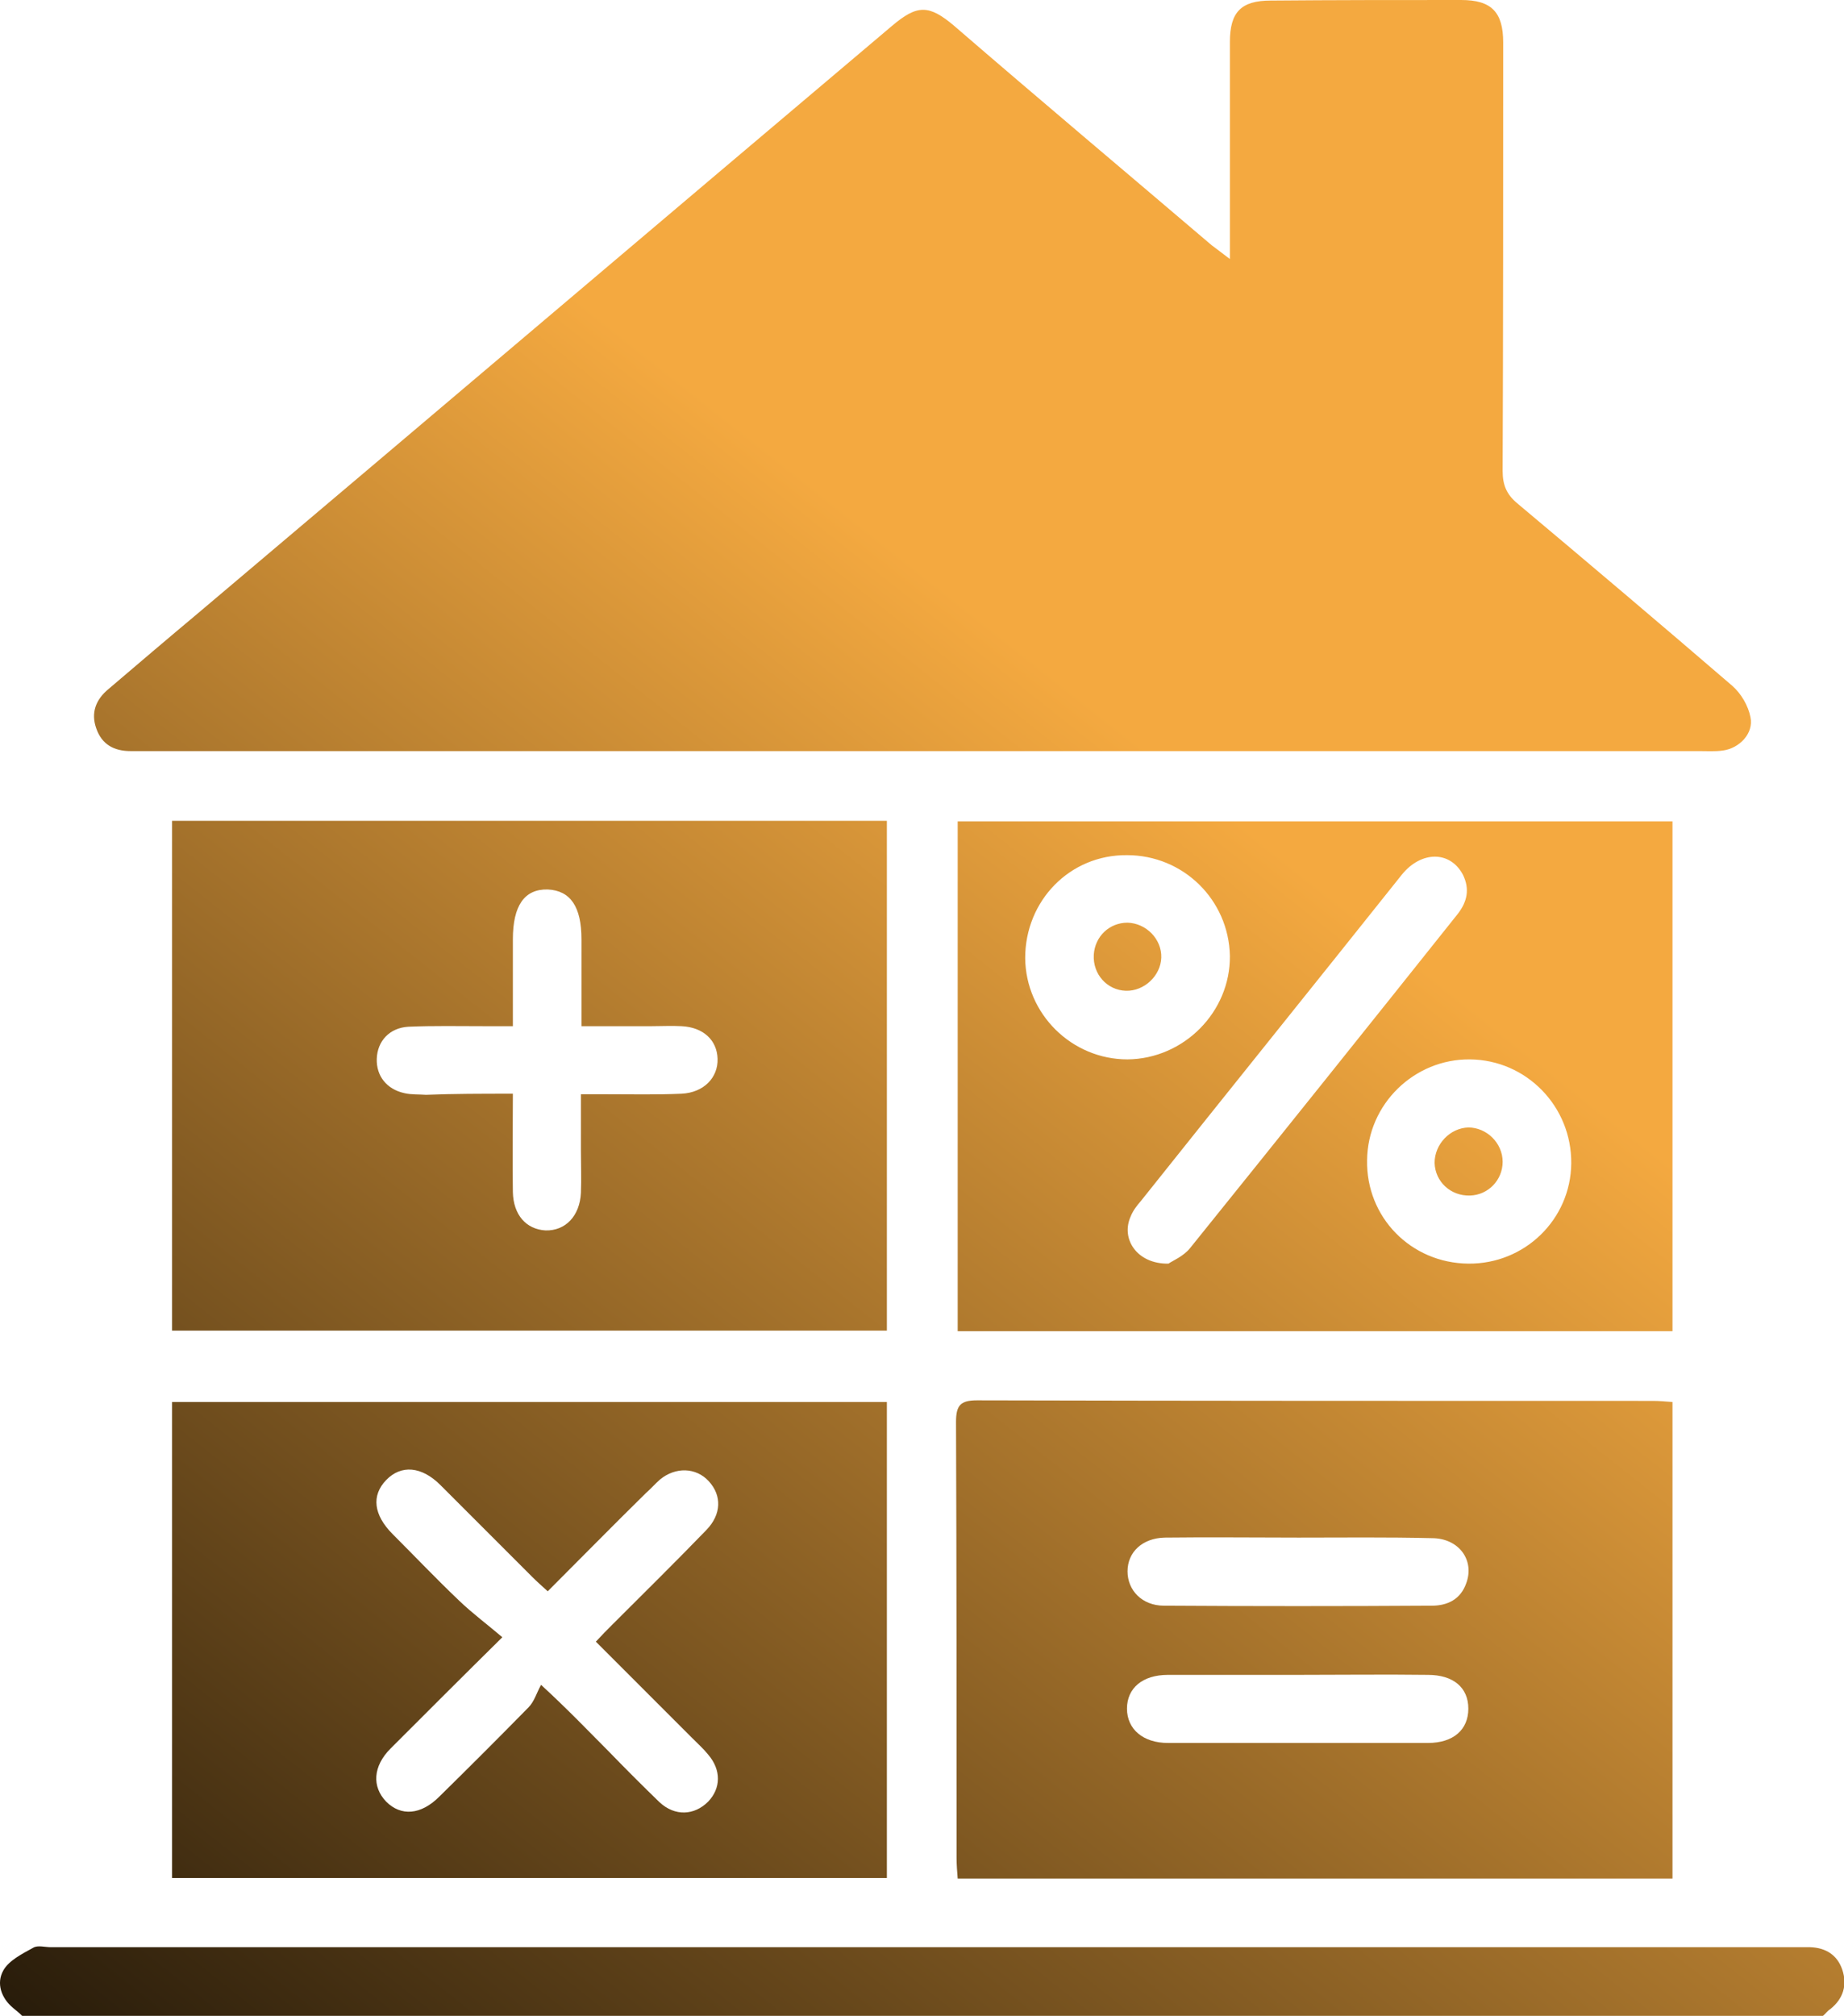 <svg xmlns="http://www.w3.org/2000/svg" xmlns:xlink="http://www.w3.org/1999/xlink" id="Layer_1" x="0px" y="0px" viewBox="0 0 333.3 364.2" style="enable-background:new 0 0 333.3 364.2;" xml:space="preserve"><style type="text/css">	.st0{fill:url(#SVGID_1_);}	.st1{fill:url(#SVGID_00000066490979555547645140000016094595929983760830_);}	.st2{fill:url(#SVGID_00000005235839917164309860000011614372311854031011_);}	.st3{fill:url(#SVGID_00000010290359868673796490000017543269661429472396_);}	.st4{fill:url(#SVGID_00000111878173358498923650000005719438399307316907_);}	.st5{fill:url(#SVGID_00000071533875709245291540000002815127779164260520_);}	.st6{fill:url(#SVGID_00000028283469427824909990000004004932286195582858_);}	.st7{fill:url(#SVGID_00000052798789075896881920000007317453202901258943_);}	.st8{fill:url(#SVGID_00000119092326724110542300000000961891757537165202_);}	.st9{fill:url(#SVGID_00000030488852475624889270000008894578248422511023_);}	.st10{fill:url(#SVGID_00000031183805939870357450000002149048710679404941_);}	.st11{fill:url(#SVGID_00000096770748409211429560000001983383269243204264_);}	.st12{fill:url(#SVGID_00000038381005997815066470000015628223900204760720_);}	.st13{fill:url(#SVGID_00000140698489852194444410000012251012536970665612_);}	.st14{fill:url(#SVGID_00000029728569511889535410000002184775610671126424_);}	.st15{fill:url(#SVGID_00000083775814455662692530000014078543690189848497_);}	.st16{fill:url(#SVGID_00000073695458854926099550000004579470190754191529_);}	.st17{fill:url(#SVGID_00000127747028485756614120000001343109100758798981_);}	.st18{fill:url(#SVGID_00000064325017896475861480000000348827108785242008_);}	.st19{fill:url(#SVGID_00000034057655925316903930000017462790440124723388_);}	.st20{fill:url(#SVGID_00000103227051732092950290000012109483155168643732_);}	.st21{fill:url(#SVGID_00000147201028445346899540000011847905090238535051_);}	.st22{fill:url(#SVGID_00000093164866762718597620000014349723020757171341_);}	.st23{fill:url(#SVGID_00000070819579460139357170000015541752650211127715_);}</style><g>	<linearGradient id="SVGID_1_" gradientUnits="userSpaceOnUse" x1="63.531" y1="488.766" x2="290.989" y2="201.45">		<stop offset="0" style="stop-color:#000000"></stop>		<stop offset="1" style="stop-color:#F4A940"></stop>	</linearGradient>	<path class="st0" d="M4,364.2c-0.5-0.5-1-0.9-1.6-1.4c-2.2-1.8-3.1-4.5-1.8-6.8c1-1.8,3.4-3,5.4-4.1c0.8-0.5,2.1-0.1,3.2-0.1   c105,0,210.1,0,315.1,0c1,0,1.9,0,2.9,0c2.8,0.1,4.9,1.4,5.8,4.1c0.9,2.7,0.2,5.2-2.2,7.1c-0.5,0.3-0.8,0.8-1.3,1.2   C221,364.2,112.5,364.2,4,364.2z"></path>			<linearGradient id="SVGID_00000116217470504135122140000007405575515651801253_" gradientUnits="userSpaceOnUse" x1="-47.757" y1="400.663" x2="179.702" y2="113.348">		<stop offset="0" style="stop-color:#000000"></stop>		<stop offset="1" style="stop-color:#F4A940"></stop>	</linearGradient>	<path style="fill:url(#SVGID_00000116217470504135122140000007405575515651801253_);" d="M222.3,46.8c0-5.9,0-11.2,0-16.4   c0-7.6,0-15.2,0-22.8c0-5.4,2-7.5,7.4-7.5C241.2,0,252.6,0,264.1,0c5.5,0,7.6,2.2,7.6,7.7c0,25.8,0,51.6-0.1,77.4   c0,2.5,0.7,4.2,2.6,5.8c13,10.9,26,21.9,38.9,33c1.6,1.4,2.9,3.6,3.3,5.7c0.6,2.9-2,5.6-5,6c-1.4,0.2-2.9,0.1-4.3,0.1   c-93.5,0-187.1,0-280.6,0c-1,0-1.9,0-2.9,0c-3,0-5.2-1.2-6.2-4.1c-1-2.8-0.1-5.2,2.2-7.1c5.4-4.6,10.8-9.2,16.3-13.8   c41.8-35.3,83.5-70.7,125.3-106c4.6-3.9,6.7-3.9,11.3,0C187.9,18,203.5,31.1,219,44.3C219.9,45,220.9,45.7,222.3,46.8z"></path>			<linearGradient id="SVGID_00000064347943736391514720000017456926188983346086_" gradientUnits="userSpaceOnUse" x1="-59.984" y1="390.983" x2="167.474" y2="103.668">		<stop offset="0" style="stop-color:#000000"></stop>		<stop offset="1" style="stop-color:#F4A940"></stop>	</linearGradient>	<path style="fill:url(#SVGID_00000064347943736391514720000017456926188983346086_);" d="M31.1,148.3c43.1,0,86,0,129.2,0   c0,30.7,0,61.3,0,92.1c-43,0-85.9,0-129.2,0C31.1,209.8,31.1,179.3,31.1,148.3z M92.7,197.6c0,6.3-0.1,12,0,17.8   c0.1,4.1,2.4,6.7,5.9,6.9c3.6,0.1,6.2-2.6,6.4-6.8c0.1-2.5,0-5.1,0-7.6c0-3.3,0-6.6,0-10.2c2,0,3.4,0,4.8,0c4.5,0,8.9,0.1,13.4-0.1   c4-0.2,6.6-2.9,6.5-6.3c-0.1-3.4-2.6-5.7-6.5-5.9c-1.8-0.1-3.6,0-5.4,0c-4.2,0-8.3,0-12.7,0c0-5.6,0-10.7,0-15.7c0-5.9-2-8.8-6.1-9   c-4.2-0.1-6.3,2.9-6.3,9c0,5.1,0,10.2,0,15.7c-2.1,0-3.7,0-5.2,0c-4.6,0-9.2-0.1-13.7,0.1c-3.4,0.2-5.6,2.6-5.7,5.8   c-0.1,3.1,1.8,5.5,5,6.2c1.3,0.3,2.6,0.2,3.9,0.3C82,197.6,87,197.6,92.7,197.6z"></path>			<linearGradient id="SVGID_00000183929167420439931030000015818828140425708177_" gradientUnits="userSpaceOnUse" x1="77.236" y1="499.615" x2="304.694" y2="212.3">		<stop offset="0" style="stop-color:#000000"></stop>		<stop offset="1" style="stop-color:#F4A940"></stop>	</linearGradient>	<path style="fill:url(#SVGID_00000183929167420439931030000015818828140425708177_);" d="M302.3,339.4c-43.1,0-86,0-129.2,0   c-0.1-1.3-0.2-2.5-0.2-3.7c0-26.3,0-52.5-0.1-78.8c0-3,0.8-3.9,3.8-3.9c40.7,0.1,81.5,0.1,122.2,0.1c1.1,0,2.1,0.1,3.5,0.2   C302.3,282,302.3,310.6,302.3,339.4z M234.6,302.6c-7.8,0-15.7,0-23.5,0c-4.6,0-7.4,2.4-7.4,6.1c0,3.7,2.9,6.2,7.4,6.2   c15.7,0,31.3,0,47,0c4.6,0,7.3-2.4,7.3-6.2c0-3.8-2.7-6.1-7.3-6.1C250.3,302.5,242.5,302.6,234.6,302.6z M234.7,277.8   c-8.1,0-16.1-0.1-24.2,0c-4,0.1-6.7,2.6-6.7,6.1c0,3.4,2.6,6.2,6.6,6.2c16.1,0.1,32.3,0.1,48.4,0c2.9,0,5.2-1.2,6.2-4   c1.6-4.2-1.3-8.2-6.2-8.2C250.8,277.7,242.7,277.8,234.7,277.8z"></path>			<linearGradient id="SVGID_00000066515311846757205690000016438083287474875025_" gradientUnits="userSpaceOnUse" x1="-10.349" y1="430.277" x2="217.109" y2="142.962">		<stop offset="0" style="stop-color:#000000"></stop>		<stop offset="1" style="stop-color:#F4A940"></stop>	</linearGradient>	<path style="fill:url(#SVGID_00000066515311846757205690000016438083287474875025_);" d="M160.3,253.3c0,28.7,0,57.2,0,86   c-43,0-85.9,0-129.2,0c0-28.6,0-57.1,0-86C74.2,253.3,117.1,253.3,160.3,253.3z M99,287.5c-1.1-1-2-1.8-2.8-2.6   c-5.5-5.5-11.1-11.1-16.6-16.6c-3.4-3.4-7.1-3.7-9.8-0.9c-2.7,2.8-2.3,6.3,1.2,9.8c4,4,7.9,8.1,12,12c2.4,2.3,5.1,4.3,7.8,6.6   c-7.4,7.3-13.8,13.7-20.2,20.1c-3.2,3.2-3.4,6.9-0.8,9.6c2.7,2.7,6.3,2.4,9.6-0.9c5.4-5.3,10.8-10.7,16.1-16.1   c1.1-1.1,1.5-2.7,2.3-4.1c5.1,4.7,8.6,8.4,12.2,12c3,3.1,6.1,6.2,9.2,9.2c2.8,2.6,6.3,2.4,8.8-0.1c2.3-2.4,2.4-5.7,0-8.5   c-0.8-1-1.8-1.9-2.8-2.9c-5.8-5.8-11.6-11.6-17.5-17.5c1.1-1.2,2-2.1,2.9-3c5.7-5.7,11.5-11.4,17.1-17.2c2.7-2.8,2.8-6.2,0.4-8.8   c-2.3-2.5-6-2.6-8.8-0.3c-0.9,0.8-1.7,1.7-2.6,2.5C110.8,275.6,105,281.5,99,287.5z"></path>			<linearGradient id="SVGID_00000065054457623155882120000008544717956107571121_" gradientUnits="userSpaceOnUse" x1="27.382" y1="460.148" x2="254.84" y2="172.832">		<stop offset="0" style="stop-color:#000000"></stop>		<stop offset="1" style="stop-color:#F4A940"></stop>	</linearGradient>	<path style="fill:url(#SVGID_00000065054457623155882120000008544717956107571121_);" d="M173.1,240.5c0-30.7,0-61.3,0-92.1   c43.1,0,86.1,0,129.2,0c0,30.8,0,61.3,0,92.1C259.3,240.5,216.3,240.5,173.1,240.5z M211.2,228.3c0.7-0.5,2.7-1.3,3.9-2.8   c16.2-20.1,32.3-40.2,48.4-60.4c1.7-2.2,2.2-4.5,0.9-7.1c-2.3-4.3-7.5-4.3-11,0c-15.7,19.7-31.5,39.3-47.2,59   c-0.7,0.8-1.4,1.7-1.8,2.7C202.5,223.8,205.5,228.4,211.2,228.3z M265.4,228.3c10.2,0.1,18.5-8,18.6-18.1   c0.1-10.3-8.1-18.7-18.3-18.8c-10.1-0.1-18.5,8.1-18.6,18.2C246.9,219.9,255,228.2,265.4,228.3z M185.3,173.1   c0.1,10.1,8.4,18.3,18.5,18.3c10.2-0.1,18.6-8.6,18.5-18.7c-0.2-10.1-8.4-18.2-18.6-18.2C193.4,154.4,185.3,162.7,185.3,173.1z"></path>			<linearGradient id="SVGID_00000035491473014777475930000000954845057155217337_" gradientUnits="userSpaceOnUse" x1="51.974" y1="479.617" x2="279.432" y2="192.301">		<stop offset="0" style="stop-color:#000000"></stop>		<stop offset="1" style="stop-color:#F4A940"></stop>	</linearGradient>	<path style="fill:url(#SVGID_00000035491473014777475930000000954845057155217337_);" d="M265.4,203.7c3.3,0,6.2,2.8,6.2,6.2   c0,3.3-2.6,6-5.9,6.1c-3.5,0.1-6.3-2.5-6.4-5.9C259.3,206.7,262.1,203.8,265.4,203.7z"></path>			<linearGradient id="SVGID_00000076578788088342108020000014168186929198691249_" gradientUnits="userSpaceOnUse" x1="-4.01" y1="435.296" x2="223.448" y2="147.98">		<stop offset="0" style="stop-color:#000000"></stop>		<stop offset="1" style="stop-color:#F4A940"></stop>	</linearGradient>	<path style="fill:url(#SVGID_00000076578788088342108020000014168186929198691249_);" d="M209.9,173c-0.1,3.3-3.1,6.1-6.4,6   c-3.4-0.1-6-3-5.8-6.5c0.2-3.3,2.8-5.8,6.1-5.8C207.2,166.8,210,169.7,209.9,173z"></path></g></svg>